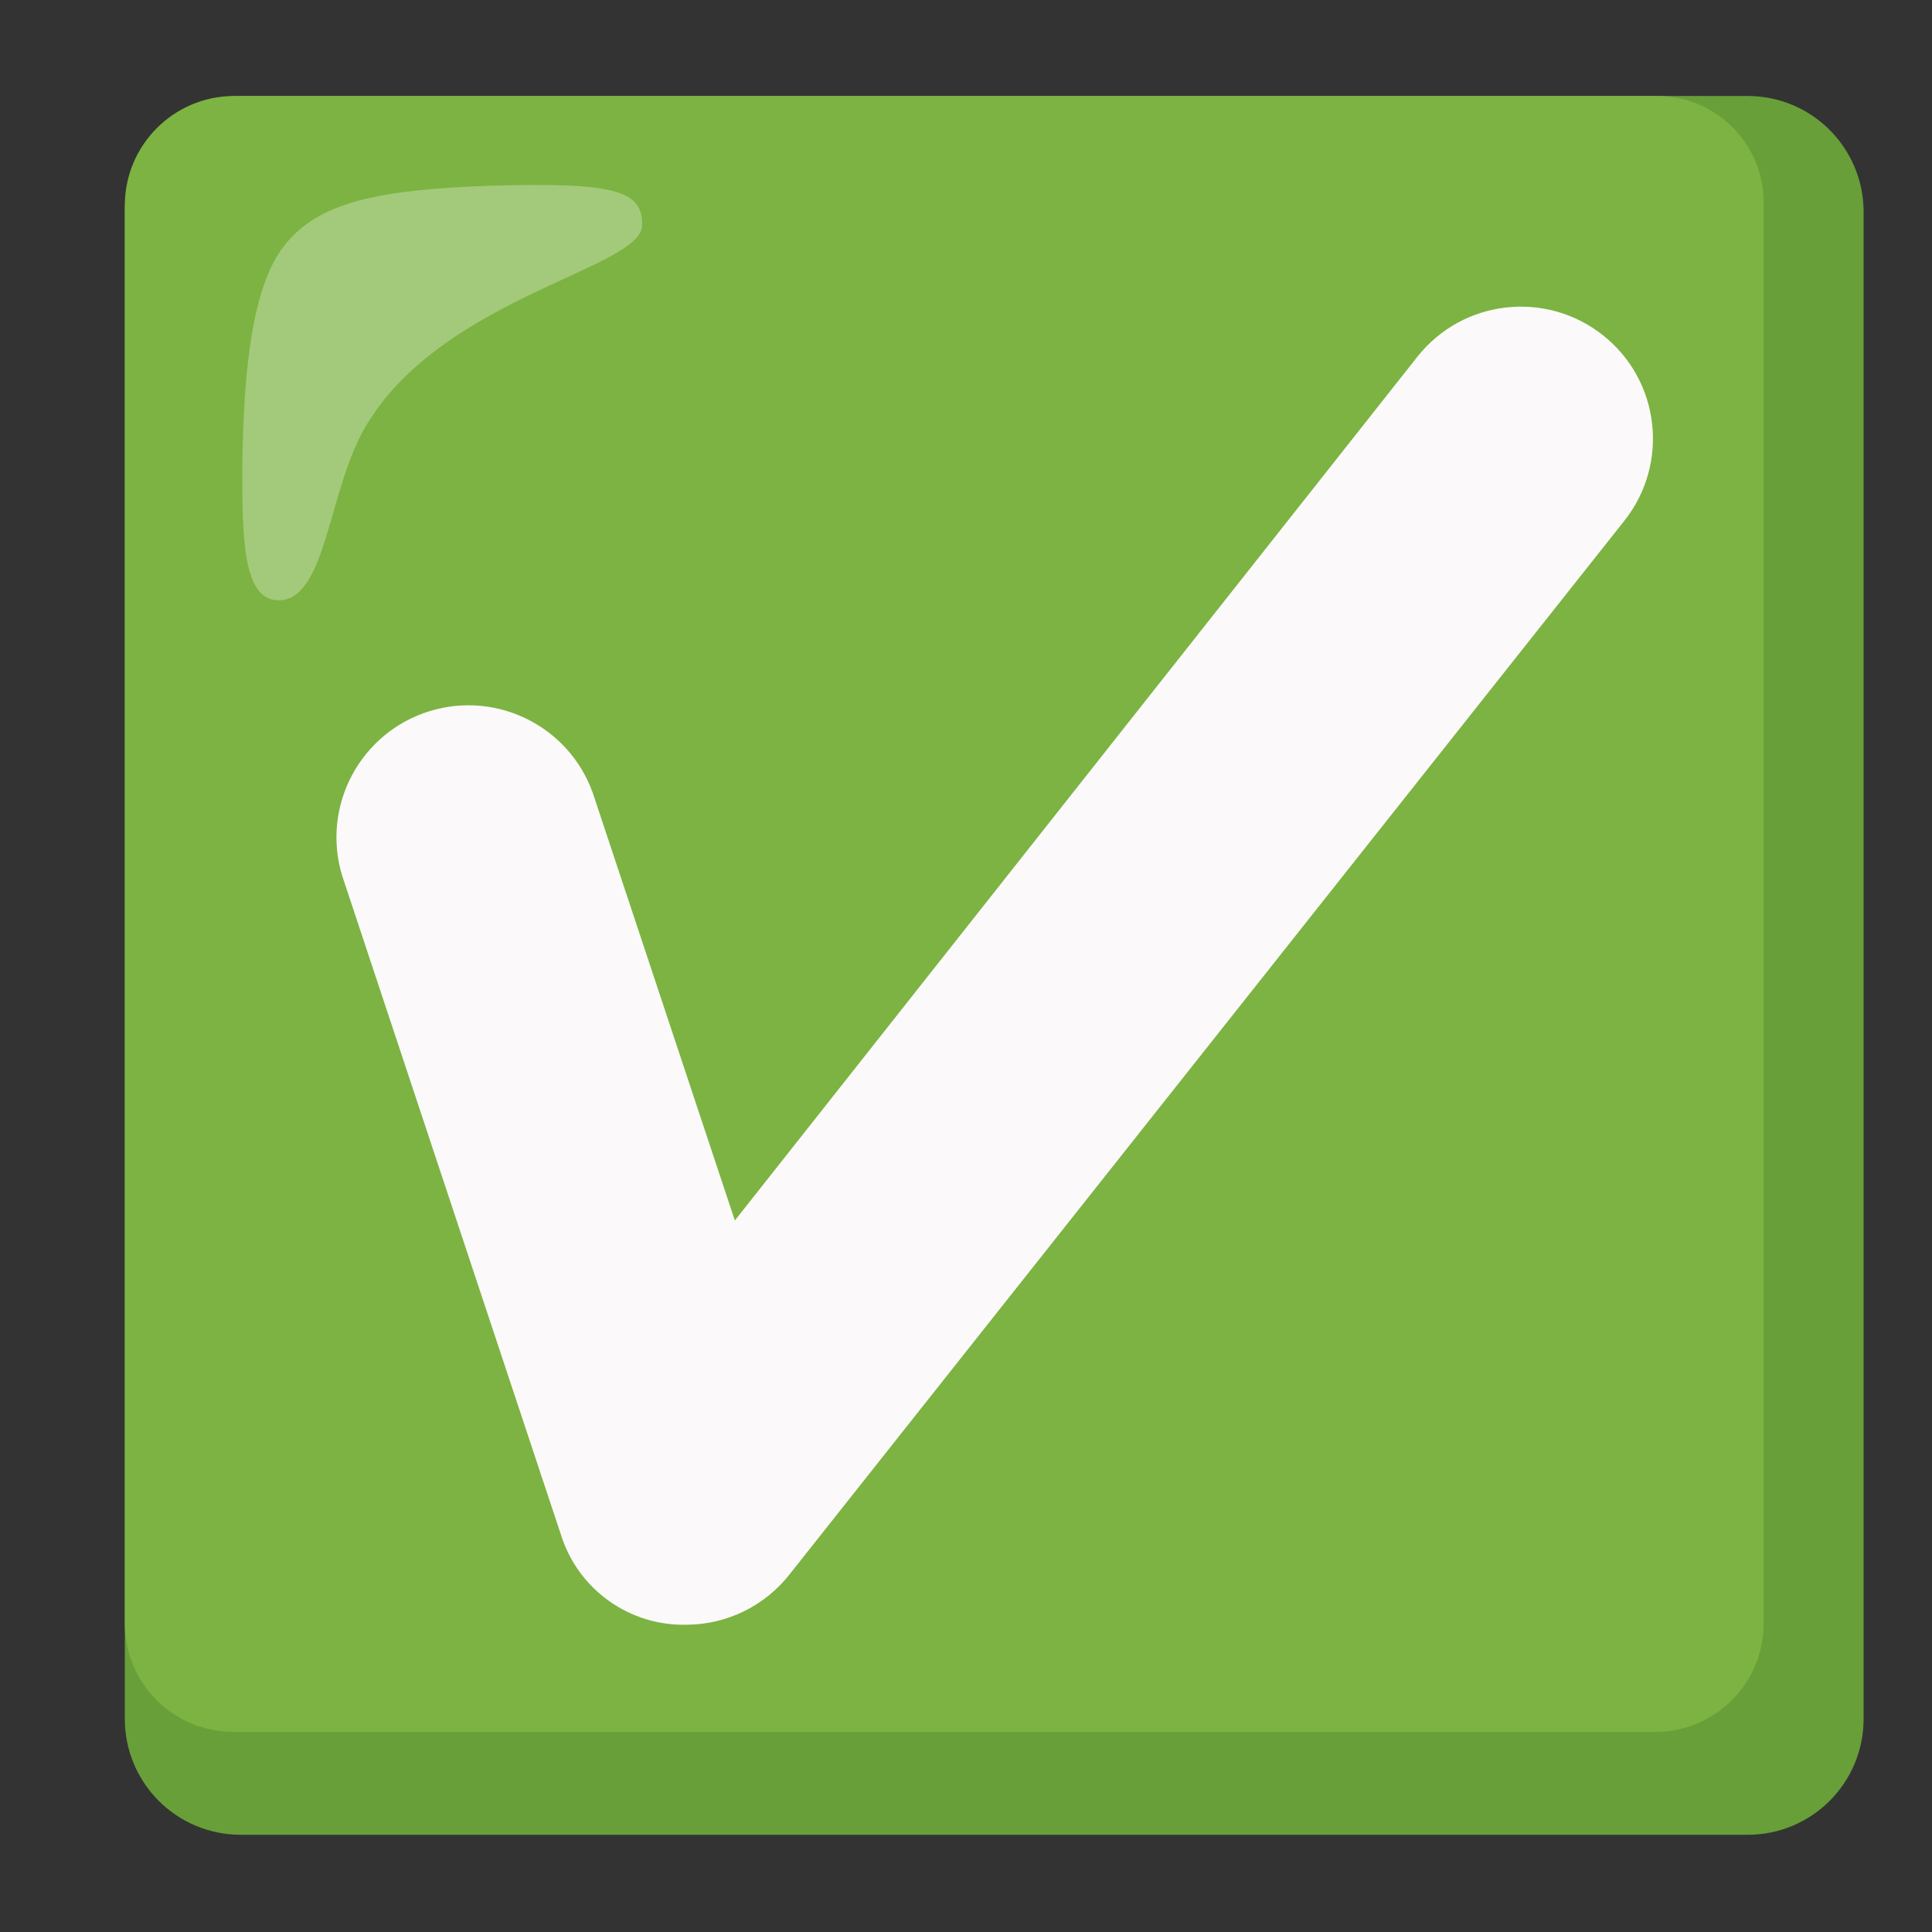 <svg width="25" height="25" viewBox="0 0 25 25" fill="none" xmlns="http://www.w3.org/2000/svg">
<rect x="0" y="0" width="25" height="25" fill="#333333" stroke="none"/>
<g clip-path="url(#clip0_172_17329)">
<path d="M22.615 1.242H3.115C2.286 1.242 1.615 1.914 1.615 2.743V22.242C1.615 23.071 2.286 23.742 3.115 23.742H22.615C23.444 23.742 24.115 23.071 24.115 22.242V2.743C24.115 1.914 23.444 1.242 22.615 1.242Z" fill="#689F38"/>
<path d="M21.434 1.242H3.021C2.247 1.248 1.621 1.874 1.615 2.649V21.005C1.613 21.781 2.241 22.409 3.018 22.411C3.02 22.411 3.02 22.411 3.021 22.411H21.415C22.192 22.413 22.82 21.785 22.822 21.009C22.822 21.007 22.822 21.007 22.822 21.005V2.649C22.838 1.889 22.235 1.259 21.475 1.242C21.462 1.242 21.447 1.242 21.434 1.242Z" fill="#7CB342"/>
<path opacity="0.3" d="M8.31 2.911C8.31 2.48 8.01 2.349 6.285 2.405C4.841 2.461 4.129 2.63 3.697 3.155C3.266 3.68 3.154 4.749 3.135 6.024C3.135 6.924 3.135 7.768 3.604 7.768C4.241 7.768 4.241 6.286 4.766 5.461C5.779 3.83 8.31 3.474 8.31 2.911Z" fill="white"/>
<path d="M8.89 21.024C8.147 21.044 7.482 20.57 7.259 19.861L4.427 11.33C4.154 10.428 4.664 9.474 5.566 9.2C6.437 8.936 7.364 9.402 7.671 10.261L9.509 15.793L18.34 4.617C18.925 3.877 19.999 3.751 20.74 4.336C21.481 4.921 21.606 5.996 21.021 6.736L10.221 20.367C9.901 20.778 9.411 21.02 8.89 21.024Z" fill="#FBF9F9"/>
</g>
<defs>
<clipPath id="clip0_172_17329">
<rect width="24" height="24" fill="white" transform="translate(0.779 0.5)"/>
</clipPath>
</defs>
</svg>
